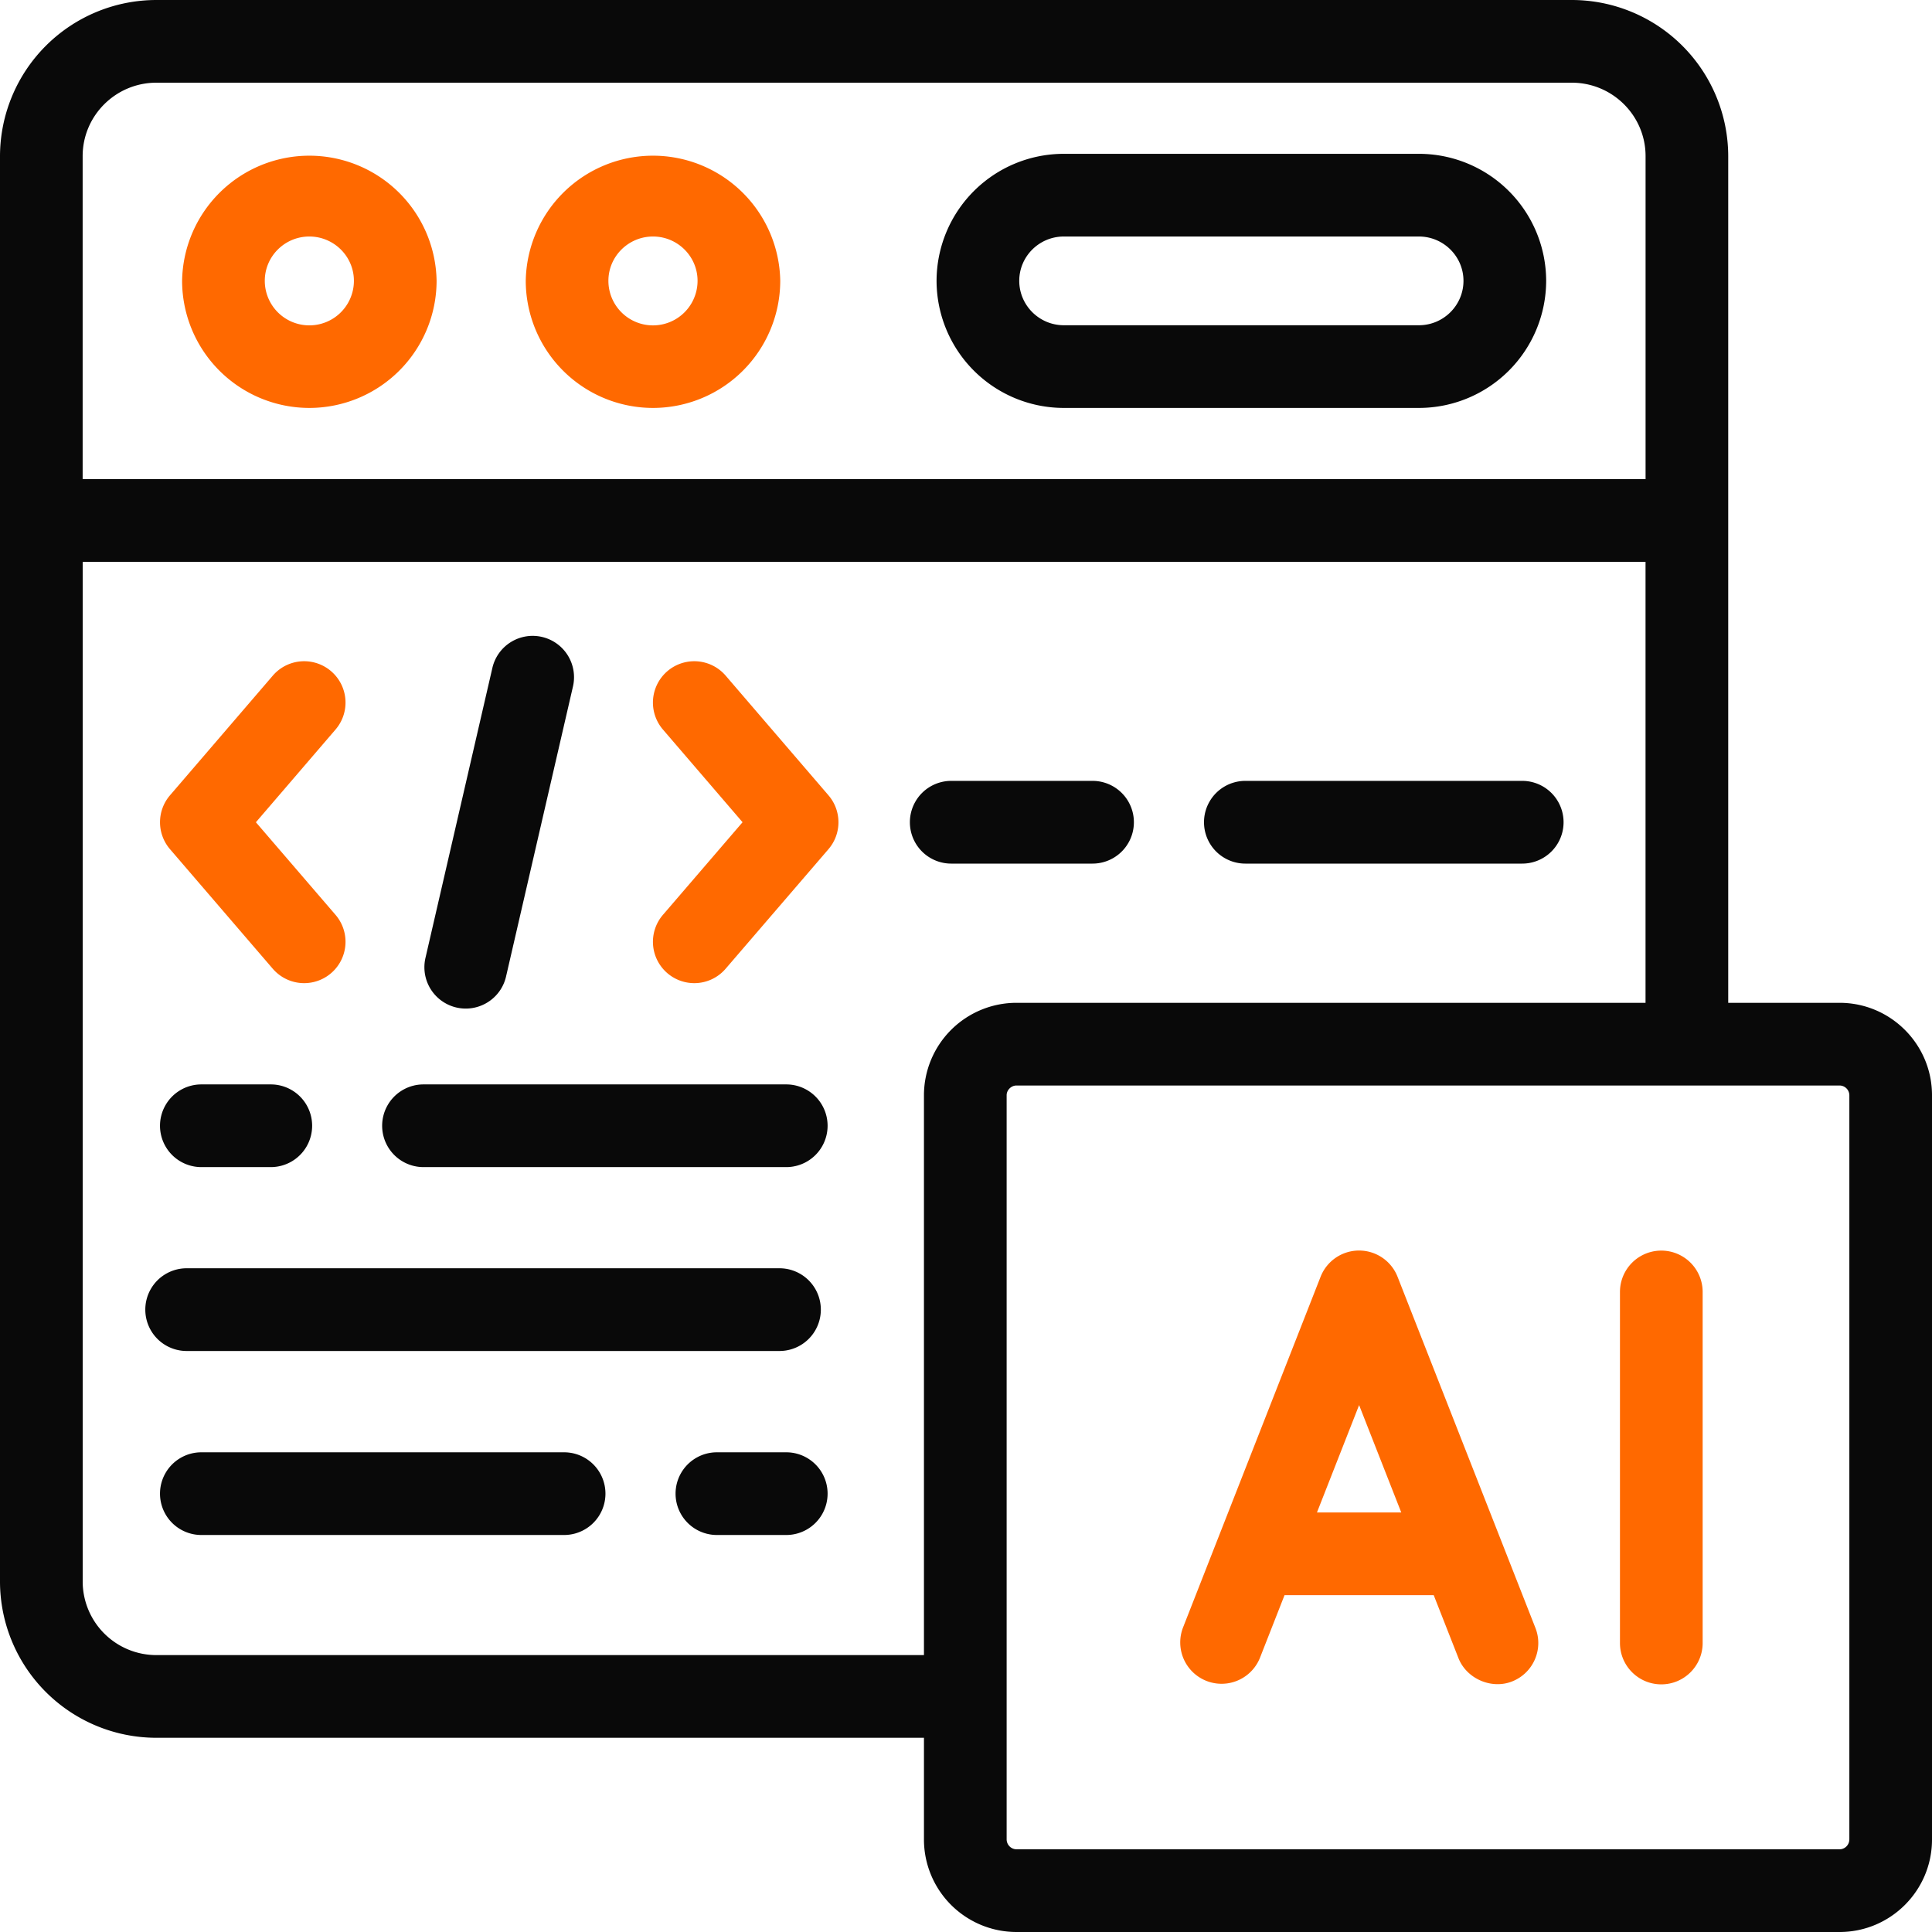 <svg width="55" height="55" fill="none" xmlns="http://www.w3.org/2000/svg"><g clip-path="url(#clip0_11803_1845)"><path d="M8.806 11.613a3.625 3.625 0 0 1-3.622-3.618 3.623 3.623 0 0 1 7.245 0 3.625 3.625 0 0 1-3.623 3.618zm0-4.88c-.7 0-1.268.566-1.268 1.261a1.268 1.268 0 0 0 2.537 0c0-.695-.57-1.261-1.269-1.261zm9.784 4.88a3.625 3.625 0 0 1-3.623-3.618 3.623 3.623 0 0 1 7.245 0 3.625 3.625 0 0 1-3.622 3.618zm0-4.88c-.7 0-1.27.566-1.27 1.261a1.268 1.268 0 0 0 2.538 0c0-.695-.569-1.261-1.268-1.261z" fill="#FF6900"/><path d="M40.393 11.613H30.285a3.625 3.625 0 0 1-3.623-3.618 3.623 3.623 0 0 1 3.623-3.616h10.108a3.623 3.623 0 0 1 3.623 3.616 3.625 3.625 0 0 1-3.623 3.618zm-10.108-4.88c-.7 0-1.269.566-1.269 1.261 0 .698.57 1.265 1.269 1.265h10.108c.7 0 1.269-.567 1.269-1.265 0-.695-.57-1.261-1.269-1.261H30.285z" fill="#090909"/><path d="M52.369 28.548h-3.17V4.444A4.454 4.454 0 0 0 44.746 0H4.453A4.454 4.454 0 0 0 0 4.444v40.583a4.453 4.453 0 0 0 4.453 4.444h21.85v2.9A2.635 2.635 0 0 0 28.937 55H52.37c1.45 0 2.63-1.18 2.63-2.63V31.178c0-1.45-1.18-2.63-2.631-2.63zM4.453 2.354h40.293c1.157 0 2.1.937 2.1 2.09v9.196H2.353V4.444c0-1.153.942-2.09 2.1-2.09zm0 44.763a2.097 2.097 0 0 1-2.099-2.09V15.994h44.491v12.554H28.937a2.635 2.635 0 0 0-2.634 2.63v15.939H4.453zm48.193 5.253a.28.28 0 0 1-.277.276H28.937a.285.285 0 0 1-.28-.276V31.178c0-.147.131-.276.28-.276H52.37a.28.28 0 0 1 .277.276V52.37z" fill="#090909"/><path d="M13.26 28.712a1.177 1.177 0 0 1-1.148-1.442l1.905-8.256a1.177 1.177 0 0 1 2.294.53L14.406 27.8c-.125.544-.61.912-1.146.912z" fill="#090909"/><path d="M8.659 27.988c-.332 0-.66-.14-.894-.41L4.84 24.175a1.177 1.177 0 0 1 0-1.535l2.926-3.406a1.177 1.177 0 0 1 1.786 1.534l-2.267 2.64 2.266 2.635a1.177 1.177 0 0 1-.891 1.945zm11.106 0a1.177 1.177 0 0 1-.892-1.945l2.266-2.636-2.267-2.639a1.177 1.177 0 1 1 1.786-1.534l2.926 3.406c.38.442.38 1.094 0 1.535l-2.927 3.403c-.232.27-.561.41-.892.41z" fill="#FF6900"/><path d="M43.334 24.585h-7.881a1.177 1.177 0 1 1 0-2.355h7.881a1.177 1.177 0 0 1 0 2.355zm-12.231 0H27.08a1.177 1.177 0 0 1 0-2.355h4.022a1.177 1.177 0 0 1 0 2.355zm-8.72 8.64H12.056a1.177 1.177 0 1 1 0-2.354h10.327a1.177 1.177 0 1 1 0 2.354zm-14.674 0H5.732a1.177 1.177 0 0 1 0-2.354h1.977a1.177 1.177 0 0 1 0 2.354zM22.19 38.46H5.314a1.177 1.177 0 0 1 0-2.355H22.19a1.177 1.177 0 0 1 0 2.355zm.193 5.238h-1.974a1.177 1.177 0 0 1 0-2.354h1.974a1.177 1.177 0 1 1 0 2.354zm-6.324 0H5.732a1.177 1.177 0 0 1 0-2.354h10.327a1.177 1.177 0 1 1 0 2.354z" fill="#090909"/><path d="M47.294 47.95c-.65 0-1.177-.527-1.177-1.177v-9.994a1.177 1.177 0 0 1 2.354 0v9.994c0 .65-.527 1.177-1.177 1.177zm-3.584-1.607l-3.924-9.995a1.177 1.177 0 0 0-2.192 0l-3.92 9.995a1.177 1.177 0 0 0 2.191.86l.703-1.792h4.247l.704 1.792c.23.586.938.896 1.525.665.606-.237.904-.92.666-1.525zm-6.219-3.286l1.2-3.057 1.2 3.057h-2.4z" fill="#FF6900"/></g><defs><clipPath id="clip0_11803_1845"><path fill="#fff" d="M0 0h55v55H0z"/></clipPath></defs></svg>